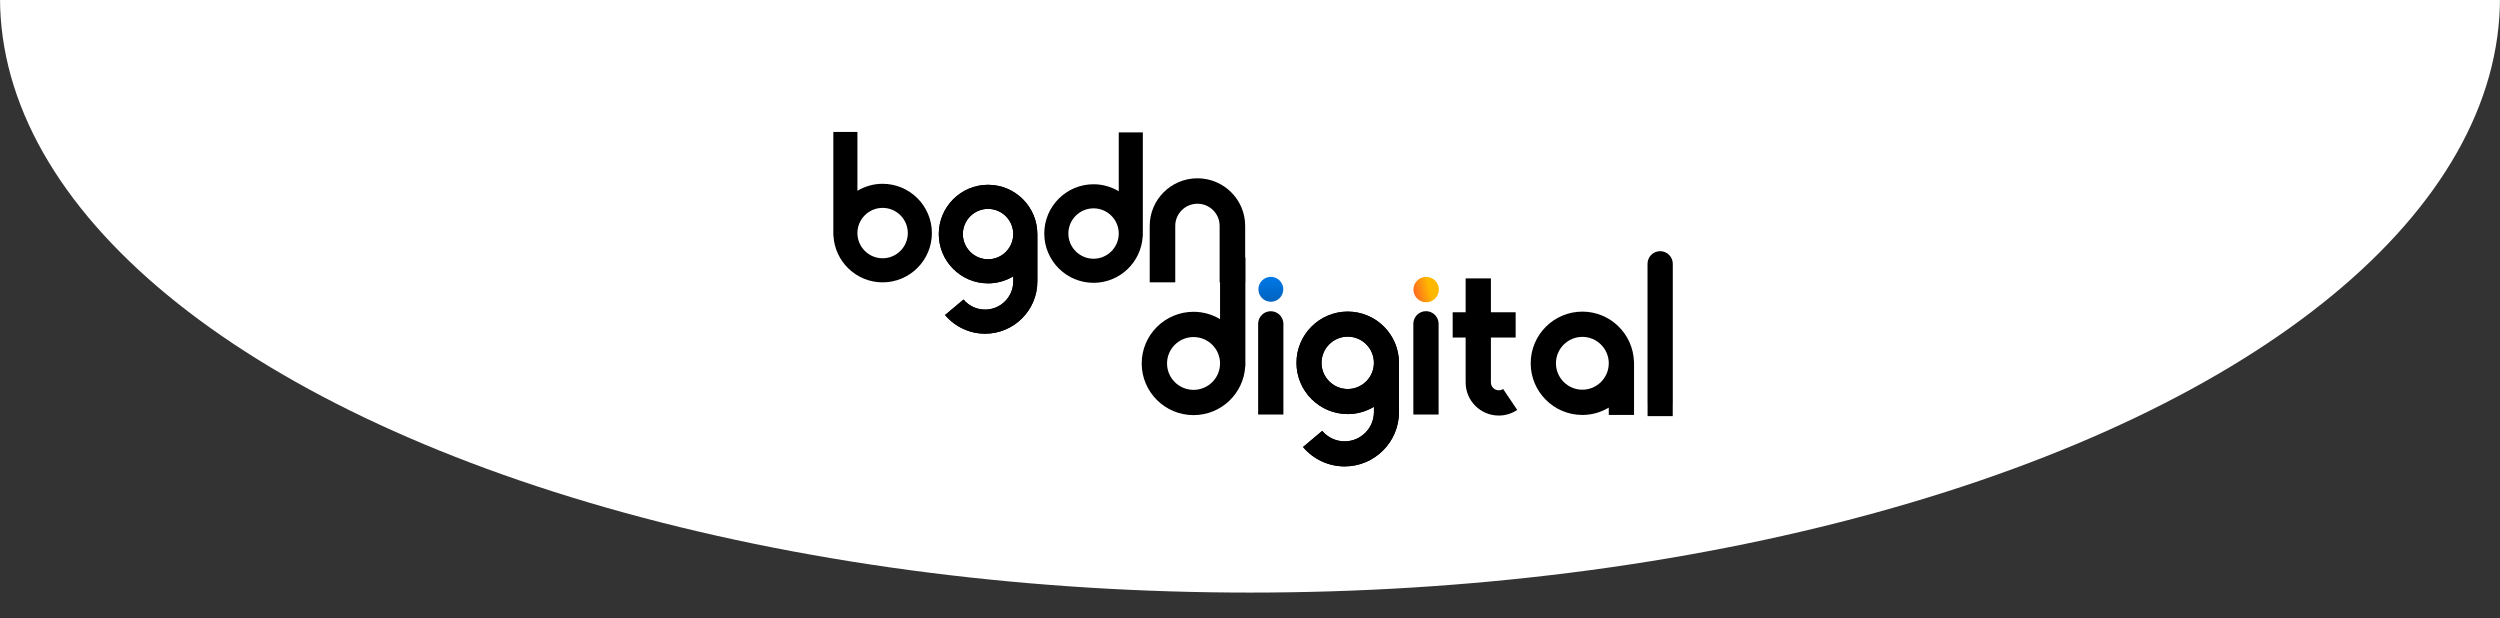 <svg xmlns="http://www.w3.org/2000/svg" width="360" height="89" viewBox="0 0 360 89" fill="none"><rect x="0" y="0" width="360" height="89" fill="#333333" stroke="none"/><g clip-path="url(#clip0_2350_22693)"><ellipse cx="180" cy="-0.334" rx="180" ry="85.666" fill="white"></ellipse><path d="M227.86 56.117C225.763 56.117 224.057 54.41 224.057 52.313C224.057 50.216 225.763 48.51 227.86 48.51C229.957 48.51 231.663 50.216 231.663 52.313C231.663 54.41 229.957 56.117 227.86 56.117ZM227.86 44.873C223.758 44.873 220.42 48.21 220.42 52.313C220.42 56.416 223.758 59.754 227.86 59.754C229.251 59.754 230.549 59.362 231.663 58.696V59.754H235.301V52.057H235.288C235.15 48.073 231.876 44.873 227.86 44.873Z" fill="black"></path><path d="M127.096 37.191C125.096 37.191 123.469 35.563 123.469 33.563C123.469 31.562 125.096 29.935 127.096 29.935C129.097 29.935 130.724 31.562 130.724 33.563C130.724 35.563 129.097 37.191 127.096 37.191ZM127.096 26.466C125.77 26.466 124.532 26.839 123.469 27.475V19H120V33.934H120.018C120.213 37.673 123.308 40.66 127.096 40.66C131.01 40.66 134.193 37.476 134.193 33.563C134.193 29.649 131.01 26.466 127.096 26.466Z" fill="black"></path><path d="M142.281 37.334C140.28 37.334 138.652 35.706 138.652 33.706C138.652 31.706 140.28 30.079 142.281 30.079C144.281 30.079 145.908 31.706 145.908 33.706C145.908 35.706 144.281 37.334 142.281 37.334ZM142.281 26.61C138.367 26.61 135.184 29.793 135.184 33.706C135.184 37.62 138.367 40.803 142.281 40.803C143.608 40.803 144.847 40.429 145.911 39.793V40.524C145.911 42.761 144.091 44.581 141.854 44.581C140.653 44.581 139.52 44.053 138.747 43.132L136.091 45.365C137.526 47.071 139.627 48.05 141.854 48.05C146.003 48.05 149.38 44.674 149.38 40.524V33.706H149.377C149.377 29.793 146.194 26.61 142.281 26.61Z" fill="black"></path><path d="M142.281 37.334C140.28 37.334 138.652 35.706 138.652 33.706C138.652 31.706 140.28 30.079 142.281 30.079C144.281 30.079 145.908 31.706 145.908 33.706C145.908 35.706 144.281 37.334 142.281 37.334ZM142.281 26.61C138.367 26.61 135.184 29.793 135.184 33.706C135.184 37.62 138.367 40.803 142.281 40.803C143.608 40.803 144.847 40.429 145.911 39.793V40.524C145.911 42.761 144.091 44.581 141.854 44.581C140.653 44.581 139.52 44.053 138.747 43.132L136.091 45.365C137.526 47.071 139.627 48.05 141.854 48.05C146.003 48.05 149.38 44.674 149.38 40.524V33.706H149.377C149.377 29.793 146.194 26.61 142.281 26.61Z" fill="black"></path><path d="M157.471 37.257C155.471 37.257 153.844 35.629 153.844 33.629C153.844 31.629 155.471 30.002 157.471 30.002C159.472 30.002 161.1 31.629 161.1 33.629C161.1 35.629 159.472 37.257 157.471 37.257ZM161.1 27.541C160.037 26.905 158.798 26.533 157.471 26.533C153.559 26.533 150.375 29.716 150.375 33.629C150.375 37.542 153.559 40.726 157.471 40.726C161.252 40.726 164.342 37.753 164.549 34.023H164.568V19.066H161.1V27.541Z" fill="black"></path><path fill-rule="evenodd" clip-rule="evenodd" d="M182.99 59.697H181.172V57.879V46.635V46.478H181.179C181.258 45.547 182.039 44.817 182.99 44.817C183.942 44.817 184.722 45.547 184.802 46.478H184.808V46.635V57.879V59.697H182.99Z" fill="black"></path><path d="M172.432 25.675C168.642 25.675 165.559 28.744 165.559 32.517V40.658H169.237V32.517C169.237 30.764 170.671 29.337 172.432 29.337C174.194 29.337 175.626 30.764 175.626 32.517V40.658H179.305V32.517C179.305 28.744 176.221 25.675 172.432 25.675Z" fill="black"></path><path fill-rule="evenodd" clip-rule="evenodd" d="M205.34 59.691H203.521V57.873V46.629V46.472H203.528C203.608 45.542 204.388 44.811 205.34 44.811C206.291 44.811 207.072 45.542 207.151 46.472H207.158V46.629V57.873V59.691H205.34Z" fill="black"></path><path d="M215.822 56.204C215.195 56.204 214.691 55.699 214.691 55.078V48.607H218.254V44.97H214.691V40.087H211.052V44.97H209.186V48.607H211.052V55.078C211.052 57.705 213.189 59.84 215.822 59.84C216.775 59.84 217.696 59.559 218.478 59.026L216.449 56.012C216.264 56.138 216.047 56.204 215.822 56.204Z" fill="black"></path><path d="M171.869 56.141C169.765 56.141 168.053 54.434 168.053 52.337C168.053 50.24 169.765 48.534 171.869 48.534C173.973 48.534 175.686 50.24 175.686 52.337C175.686 54.434 173.973 56.141 171.869 56.141ZM175.686 45.955C174.567 45.288 173.264 44.898 171.869 44.898C167.753 44.898 164.404 48.234 164.404 52.337C164.404 56.44 167.753 59.778 171.869 59.778C175.845 59.778 179.096 56.661 179.314 52.751H179.334V37.07H175.686V45.955Z" fill="black"></path><circle cx="205.365" cy="41.697" r="1.83" fill="url(#paint0_linear_2350_22693)"></circle><circle cx="183.001" cy="41.66" r="1.792" fill="url(#paint1_linear_2350_22693)"></circle><path fill-rule="evenodd" clip-rule="evenodd" d="M240.881 58.106V37.986C240.881 36.982 240.067 36.168 239.062 36.168C238.058 36.168 237.244 36.982 237.244 37.986V58.106C237.244 58.164 237.247 58.22 237.252 58.276V59.925H239.062H240.874V58.262C240.878 58.211 240.881 58.159 240.881 58.106Z" fill="black"></path><path d="M194.073 56.02C191.993 56.02 190.3 54.327 190.3 52.247C190.3 50.167 191.993 48.475 194.073 48.475C196.152 48.475 197.844 50.167 197.844 52.247C197.844 54.327 196.152 56.02 194.073 56.02ZM194.073 44.869C190.004 44.869 186.693 48.178 186.693 52.247C186.693 56.316 190.004 59.626 194.073 59.626C195.453 59.626 196.741 59.238 197.847 58.576V59.336C197.847 61.661 195.955 63.554 193.629 63.554C192.381 63.554 191.202 63.006 190.398 62.048L187.637 64.37C189.129 66.143 191.313 67.161 193.629 67.161C197.943 67.161 201.454 63.651 201.454 59.336V52.247H201.451C201.451 48.178 198.142 44.869 194.073 44.869Z" fill="black"></path><path d="M194.073 56.02C191.993 56.02 190.3 54.327 190.3 52.247C190.3 50.167 191.993 48.475 194.073 48.475C196.152 48.475 197.844 50.167 197.844 52.247C197.844 54.327 196.152 56.02 194.073 56.02ZM194.073 44.869C190.004 44.869 186.693 48.178 186.693 52.247C186.693 56.316 190.004 59.626 194.073 59.626C195.453 59.626 196.741 59.238 197.847 58.576V59.336C197.847 61.661 195.955 63.554 193.629 63.554C192.381 63.554 191.202 63.006 190.398 62.048L187.637 64.37C189.129 66.143 191.313 67.161 193.629 67.161C197.943 67.161 201.454 63.651 201.454 59.336V52.247H201.451C201.451 48.178 198.142 44.869 194.073 44.869Z" fill="black"></path></g><defs><linearGradient id="paint0_linear_2350_22693" x1="204.189" y1="57.584" x2="209.623" y2="56.204" gradientUnits="userSpaceOnUse"><stop stop-color="#FF004D"></stop><stop offset="1" stop-color="#FFB800"></stop></linearGradient><linearGradient id="paint1_linear_2350_22693" x1="183.001" y1="39.867" x2="183.001" y2="43.452" gradientUnits="userSpaceOnUse"><stop stop-color="#0078E7"></stop><stop offset="1" stop-color="#0063BF"></stop></linearGradient><clipPath id="clip0_2350_22693"><rect width="360" height="89" fill="white"></rect></clipPath></defs></svg>